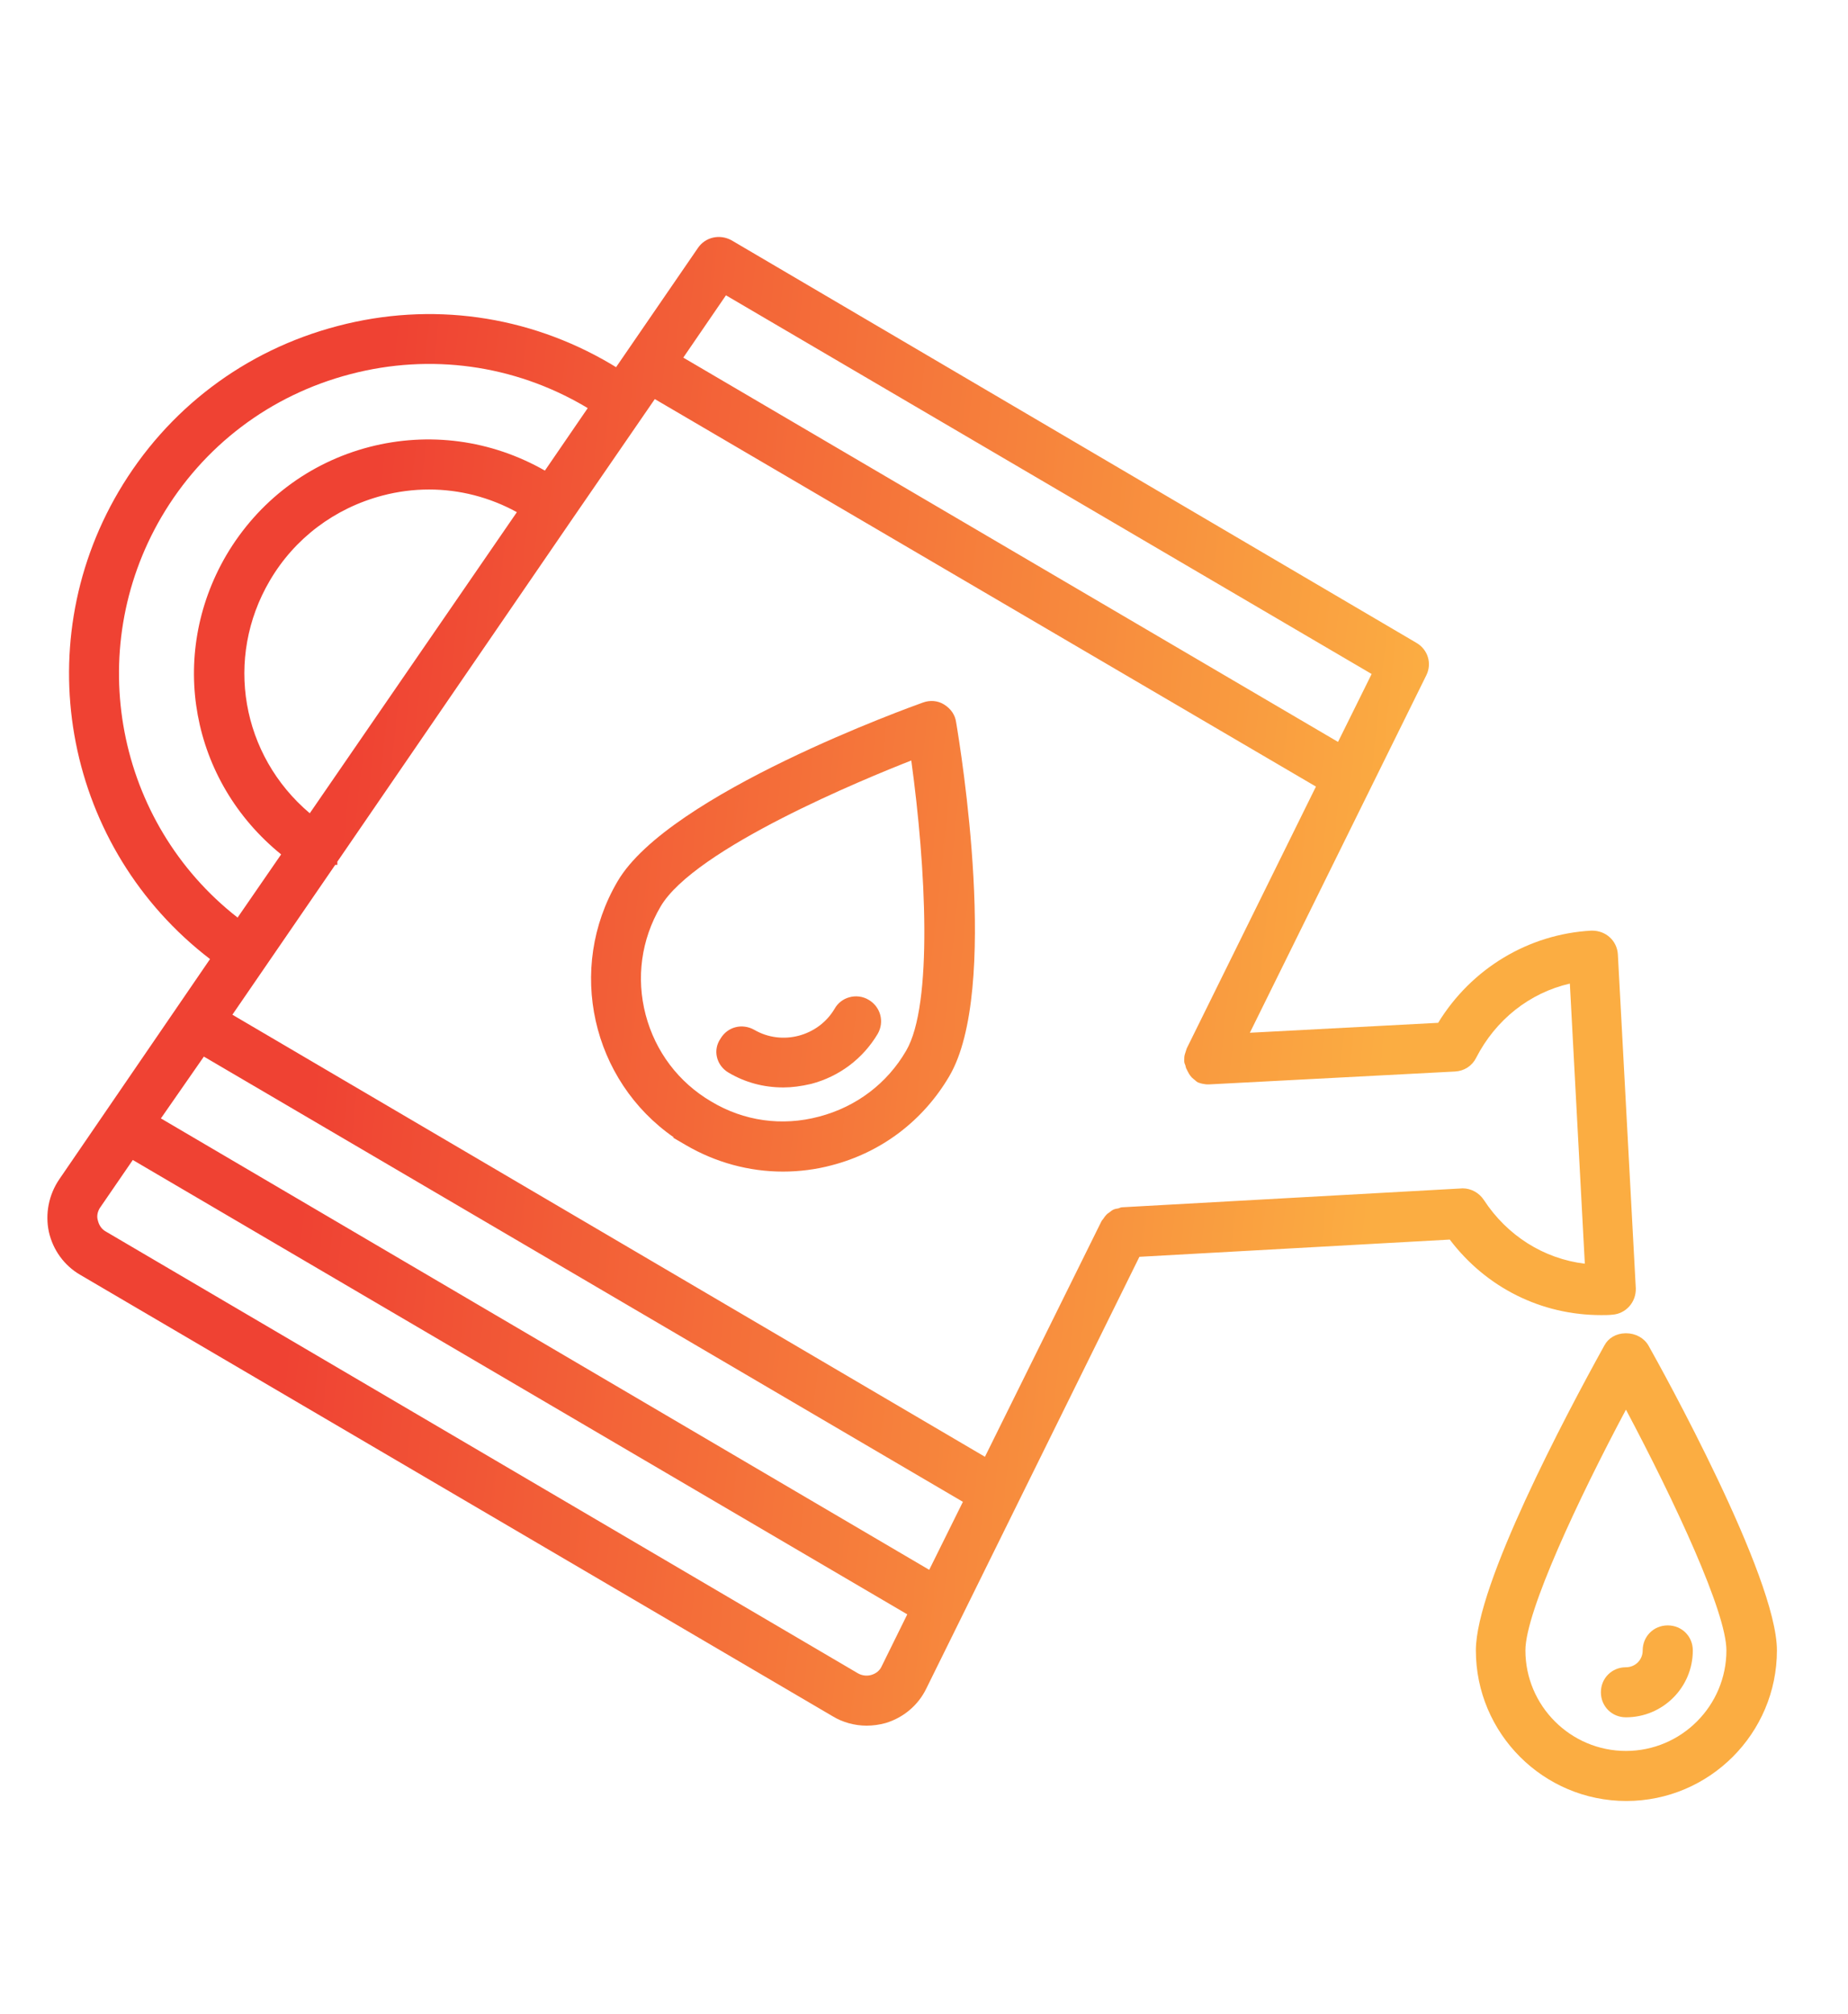 <svg width="78" height="85" viewBox="0 0 78 85" fill="none" xmlns="http://www.w3.org/2000/svg">
<path d="M67.581 55.496C67.746 55.496 67.912 55.496 68.054 55.479C68.628 55.438 69.064 54.948 69.043 54.36L68.286 40.262C68.243 39.691 67.78 39.272 67.198 39.272H67.164C64.512 39.418 62.103 40.871 60.701 43.162L52.754 43.581L60.2 28.5C60.451 27.996 60.268 27.405 59.778 27.124L30.871 10.137C30.378 9.87 29.776 10.002 29.462 10.458L26.002 15.496C25.989 15.49 25.975 15.48 25.962 15.47C25.898 15.429 25.834 15.389 25.773 15.355C22.279 13.297 18.187 12.722 14.258 13.756C10.335 14.78 7.048 17.267 4.997 20.761C1.122 27.371 2.791 35.815 8.865 40.472L2.5 49.768C2.057 50.42 1.899 51.228 2.064 51.988C2.236 52.752 2.716 53.407 3.378 53.792L35.145 72.425C35.56 72.679 36.071 72.821 36.578 72.821C36.838 72.821 37.121 72.784 37.385 72.709C38.135 72.483 38.757 71.956 39.095 71.26L48.092 53.036L61.191 52.309C62.729 54.337 65.05 55.496 67.581 55.496ZM38.294 68.124L37.213 70.317C37.132 70.496 36.98 70.621 36.773 70.682C36.588 70.736 36.378 70.709 36.209 70.611L4.453 51.961C4.29 51.867 4.175 51.701 4.128 51.491C4.081 51.336 4.108 51.157 4.206 50.988L5.605 48.95L38.294 68.124ZM40.642 63.376L39.22 66.245L6.791 47.196L8.605 44.587L40.642 63.376ZM14.15 36.495H14.238V36.363L24.131 21.937L27.638 16.841L55.543 33.193L50.089 44.243L50.055 44.348C50.038 44.395 50.021 44.446 50.008 44.497C49.984 44.575 49.984 44.663 49.984 44.723V44.777C49.984 44.848 50.008 44.905 50.028 44.946L50.035 44.969C50.045 45.017 50.056 45.077 50.093 45.135C50.106 45.169 50.127 45.203 50.154 45.254L50.188 45.318C50.221 45.368 50.258 45.423 50.302 45.467C50.323 45.49 50.35 45.511 50.373 45.531C50.39 45.541 50.407 45.555 50.417 45.565L50.468 45.609C50.488 45.626 50.518 45.656 50.566 45.68L50.684 45.717C50.724 45.727 50.768 45.74 50.819 45.744C50.894 45.761 50.968 45.761 51.022 45.761L61.415 45.217C61.8 45.196 62.135 44.98 62.303 44.642C63.128 43.031 64.564 41.895 66.26 41.507L66.892 53.327C65.158 53.118 63.614 52.144 62.628 50.634C62.425 50.33 62.087 50.147 61.733 50.147C61.715 50.147 61.699 50.151 61.678 50.151L47.383 50.945C47.316 50.945 47.258 50.968 47.218 50.989C47.208 50.992 47.194 50.996 47.184 50.996C47.147 51.003 47.103 51.009 47.052 51.023C46.95 51.053 46.876 51.121 46.826 51.161C46.792 51.185 46.748 51.209 46.697 51.263C46.653 51.307 46.616 51.361 46.582 51.411L46.555 51.449C46.538 51.469 46.508 51.499 46.488 51.54L41.572 61.475L9.808 42.82L14.15 36.495ZM11.386 24.505C12.43 22.721 14.119 21.447 16.14 20.913C16.792 20.741 17.454 20.657 18.11 20.657C19.397 20.657 20.664 20.981 21.816 21.613L13.075 34.319C10.18 31.872 9.467 27.776 11.386 24.505ZM22.999 19.859C20.725 18.561 18.096 18.213 15.589 18.862C13.042 19.524 10.899 21.146 9.551 23.431C7.071 27.678 8.048 32.96 11.866 36.055L10.028 38.721C4.895 34.71 3.507 27.475 6.811 21.822C8.575 18.811 11.41 16.669 14.795 15.787C18.17 14.905 21.691 15.391 24.695 17.155C24.732 17.176 24.769 17.199 24.806 17.223L22.999 19.859ZM28.84 15.091L30.641 12.462L57.894 28.442L56.475 31.308L28.84 15.091Z" fill="url(#paint0_linear_195_906)"/>
<path d="M28.448 48.001H28.398L28.949 48.322C30.202 49.055 31.618 49.44 33.047 49.44C33.74 49.44 34.453 49.349 35.105 49.173C37.2 48.63 38.963 47.295 40.065 45.419C42.207 41.79 40.548 31.615 40.355 30.473C40.312 30.169 40.139 29.912 39.849 29.73C39.585 29.564 39.261 29.537 38.96 29.645C38.524 29.801 28.229 33.488 26.067 37.191C23.897 40.881 24.982 45.605 28.448 48.001ZM27.878 38.262C29.31 35.802 36.541 32.845 38.463 32.092C39.081 36.579 39.386 42.398 38.247 44.338C37.446 45.72 36.142 46.707 34.574 47.119C33.007 47.538 31.395 47.308 30.026 46.487C28.645 45.679 27.661 44.378 27.252 42.824C26.843 41.266 27.067 39.647 27.878 38.262Z" fill="url(#paint1_linear_195_906)"/>
<path d="M33.064 45.889C33.425 45.889 33.797 45.841 34.236 45.74C35.422 45.429 36.419 44.679 37.044 43.631C37.338 43.124 37.172 42.492 36.665 42.192C36.415 42.04 36.111 42.009 35.848 42.084C35.578 42.158 35.358 42.334 35.226 42.57C34.533 43.739 33.006 44.135 31.844 43.462C31.324 43.168 30.706 43.33 30.411 43.83C30.253 44.06 30.199 44.334 30.259 44.601C30.32 44.875 30.499 45.118 30.749 45.263C31.449 45.679 32.229 45.889 33.064 45.889Z" fill="url(#paint2_linear_195_906)"/>
<path d="M69.574 56.773C69.385 56.455 69.027 56.263 68.632 56.263H68.598C68.209 56.273 67.881 56.465 67.716 56.78L67.695 56.817C66.07 59.753 62.293 66.883 62.293 69.644C62.293 73.148 65.141 76 68.645 76C72.148 76 75 73.148 75 69.644C75 66.538 70.132 57.766 69.574 56.773ZM72.868 69.644C72.868 71.983 70.966 73.888 68.628 73.888C66.29 73.888 64.384 71.983 64.384 69.644C64.384 68.015 66.635 63.221 68.628 59.486C70.706 63.4 72.868 68.039 72.868 69.644Z" fill="url(#paint3_linear_195_906)"/>
<path d="M68.628 72.469C70.186 72.469 71.45 71.205 71.45 69.648C71.45 69.053 70.987 68.59 70.392 68.59C69.797 68.59 69.334 69.053 69.334 69.648C69.334 70.046 69.023 70.357 68.625 70.357C68.033 70.357 67.57 70.82 67.57 71.412C67.57 72.007 68.034 72.469 68.628 72.469Z" fill="url(#paint4_linear_195_906)"/>
<defs>
<linearGradient id="paint0_linear_195_906" x1="11.538" y1="-37.806" x2="86.021" y2="-29.884" gradientUnits="userSpaceOnUse">
<stop offset="0.14" stop-color="#EF4233"/>
<stop offset="0.74" stop-color="#FBAD42"/>
</linearGradient>
<linearGradient id="paint1_linear_195_906" x1="11.538" y1="-37.806" x2="86.021" y2="-29.884" gradientUnits="userSpaceOnUse">
<stop offset="0.14" stop-color="#EF4233"/>
<stop offset="0.74" stop-color="#FBAD42"/>
</linearGradient>
<linearGradient id="paint2_linear_195_906" x1="11.538" y1="-37.806" x2="86.021" y2="-29.884" gradientUnits="userSpaceOnUse">
<stop offset="0.14" stop-color="#EF4233"/>
<stop offset="0.74" stop-color="#FBAD42"/>
</linearGradient>
<linearGradient id="paint3_linear_195_906" x1="11.538" y1="-37.806" x2="86.021" y2="-29.884" gradientUnits="userSpaceOnUse">
<stop offset="0.14" stop-color="#EF4233"/>
<stop offset="0.74" stop-color="#FBAD42"/>
</linearGradient>
<linearGradient id="paint4_linear_195_906" x1="11.538" y1="-37.806" x2="86.021" y2="-29.884" gradientUnits="userSpaceOnUse">
<stop offset="0.14" stop-color="#EF4233"/>
<stop offset="0.74" stop-color="#FBAD42"/>
</linearGradient>
</defs>
</svg>
